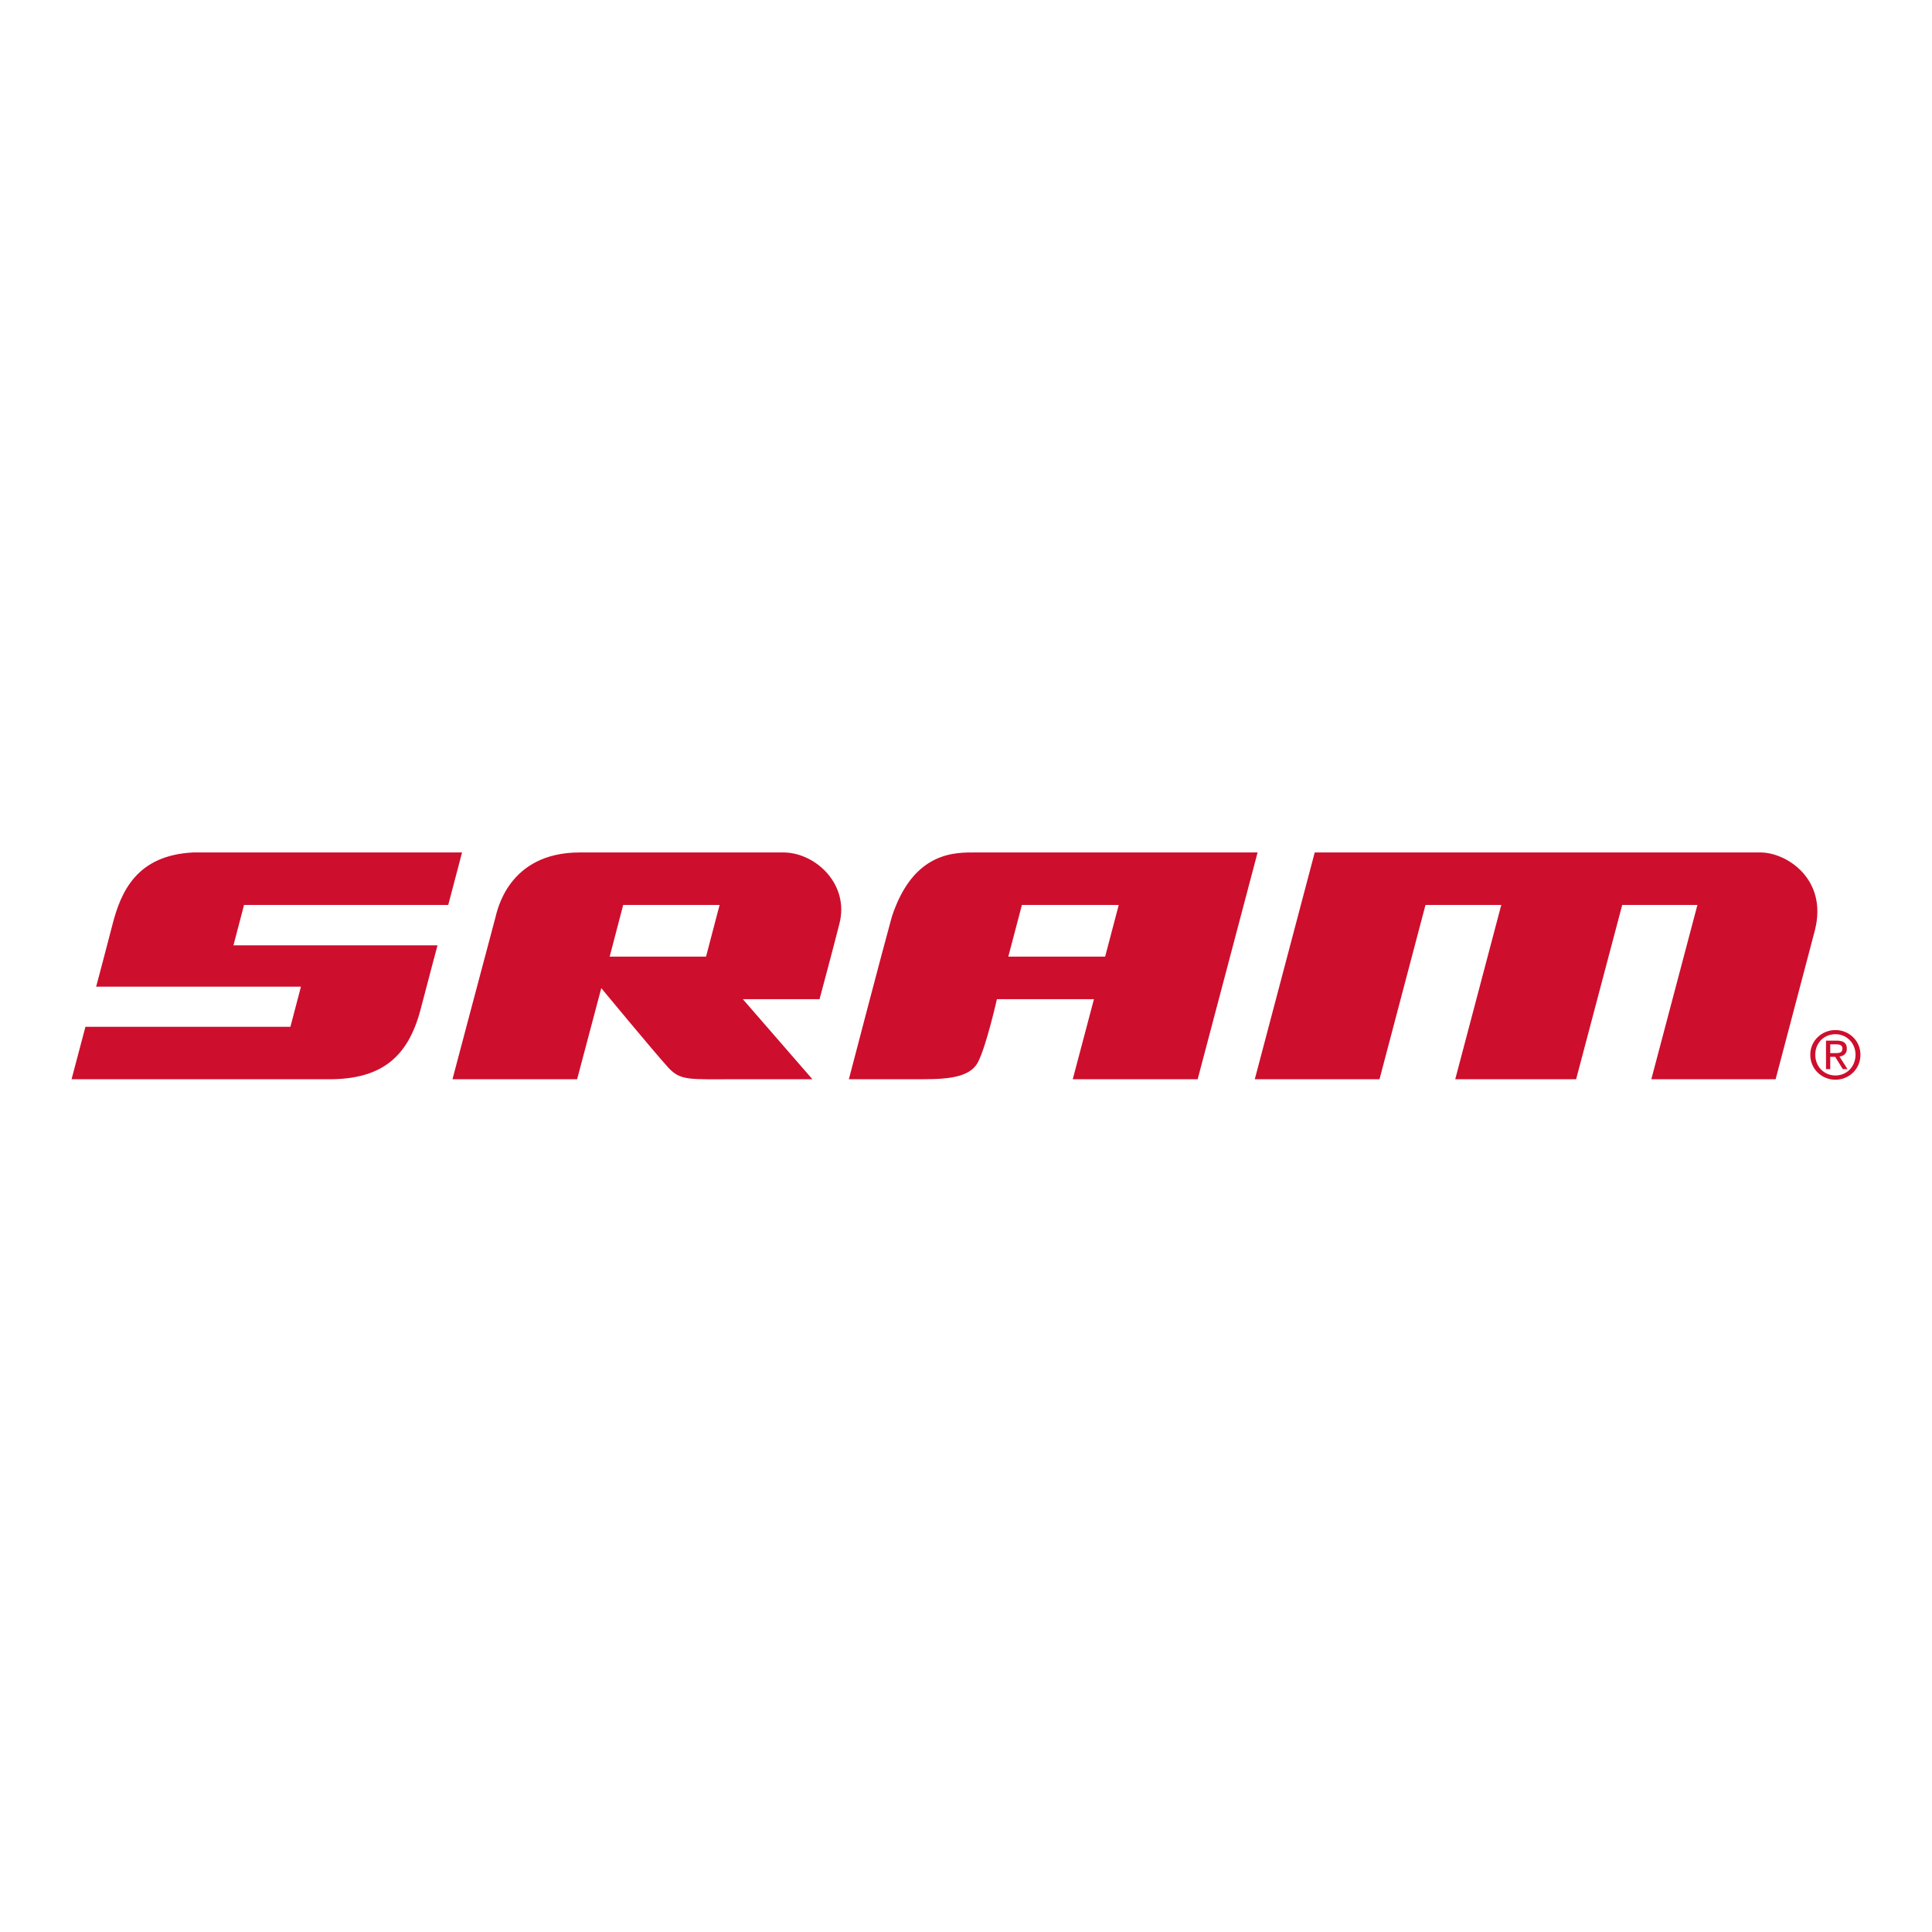 <svg xmlns="http://www.w3.org/2000/svg" viewBox="0 0 1080 1080"><path d="m250.57 505.86 7.72-29.33H107.94c-31.61 1.62-40.41 21.92-45.2 40.8-1.7 6.77-8.99 34.23-8.99 34.23h114.48l-5.89 22.42H47.76L40 603.31h144.02c29.05 0 43.89-12.18 50.96-38.54 4.84-18.6 9.59-36.31 9.59-36.31H130.5l5.92-22.59h114.15Zm188.15-29.33H324.08c-40.27 0-46.23 33.1-47.2 36.58-1.13 4.06-23.95 90.2-23.95 90.2h69.68l13.51-50.93s28.89 34.95 37.46 44.41c6.97 7.51 11.64 6.47 38.4 6.52h42.17l-38.89-44.75h42.87s7.57-28.21 11.15-42.35c5.48-21.59-12.82-39.12-30.57-39.67Zm-44.04 58.23h-53.87l7.56-28.9h53.89l-7.58 28.9Zm637.72 51.48c0-3.14-1.87-4.52-5.61-4.52h-6.04v15.93h2.36v-6.89h2.76l4.27 6.89h2.64l-4.5-7.03c2.35-.32 4.11-1.59 4.11-4.38Zm-9.28 2.45v-4.92h3.31c1.65 0 3.51.34 3.51 2.33 0 2.5-1.91 2.6-3.9 2.59h-2.92Zm-39.01-112.16H734.94L701.43 603.3h69.72l25.71-97.44h42.36l-25.73 97.44h67.57l25.77-97.44h42.04L923.1 603.3h69.48l21.93-83.17c7.37-28.72-15.8-43.6-30.41-43.6Zm-438.51 0c-11.06 0-34.95-1.13-47.08 36.03-5.53 19.99-24 90.74-24 90.74h35.42c15.44 0 31.65.48 36.8-9.65 4.64-8.92 10.54-35.1 10.54-35.1h54.24l-11.85 44.75h69.83L703 476.53H545.59Zm72.18 58.23h-54.13l7.61-28.9h54.13l-7.61 28.9Zm408.25 41.05c-7.63 0-14.07 5.91-14.07 13.77 0 8.07 6.44 13.97 14.07 13.98 7.58 0 13.96-5.91 13.97-13.97 0-7.86-6.39-13.78-13.97-13.78Zm.01 25.39c-6.33 0-11.29-4.93-11.29-11.61s4.96-11.47 11.28-11.47 11.22 4.99 11.22 11.47c0 6.69-4.92 11.61-11.21 11.61Z" style="fill:#ce0e2d"/></svg>